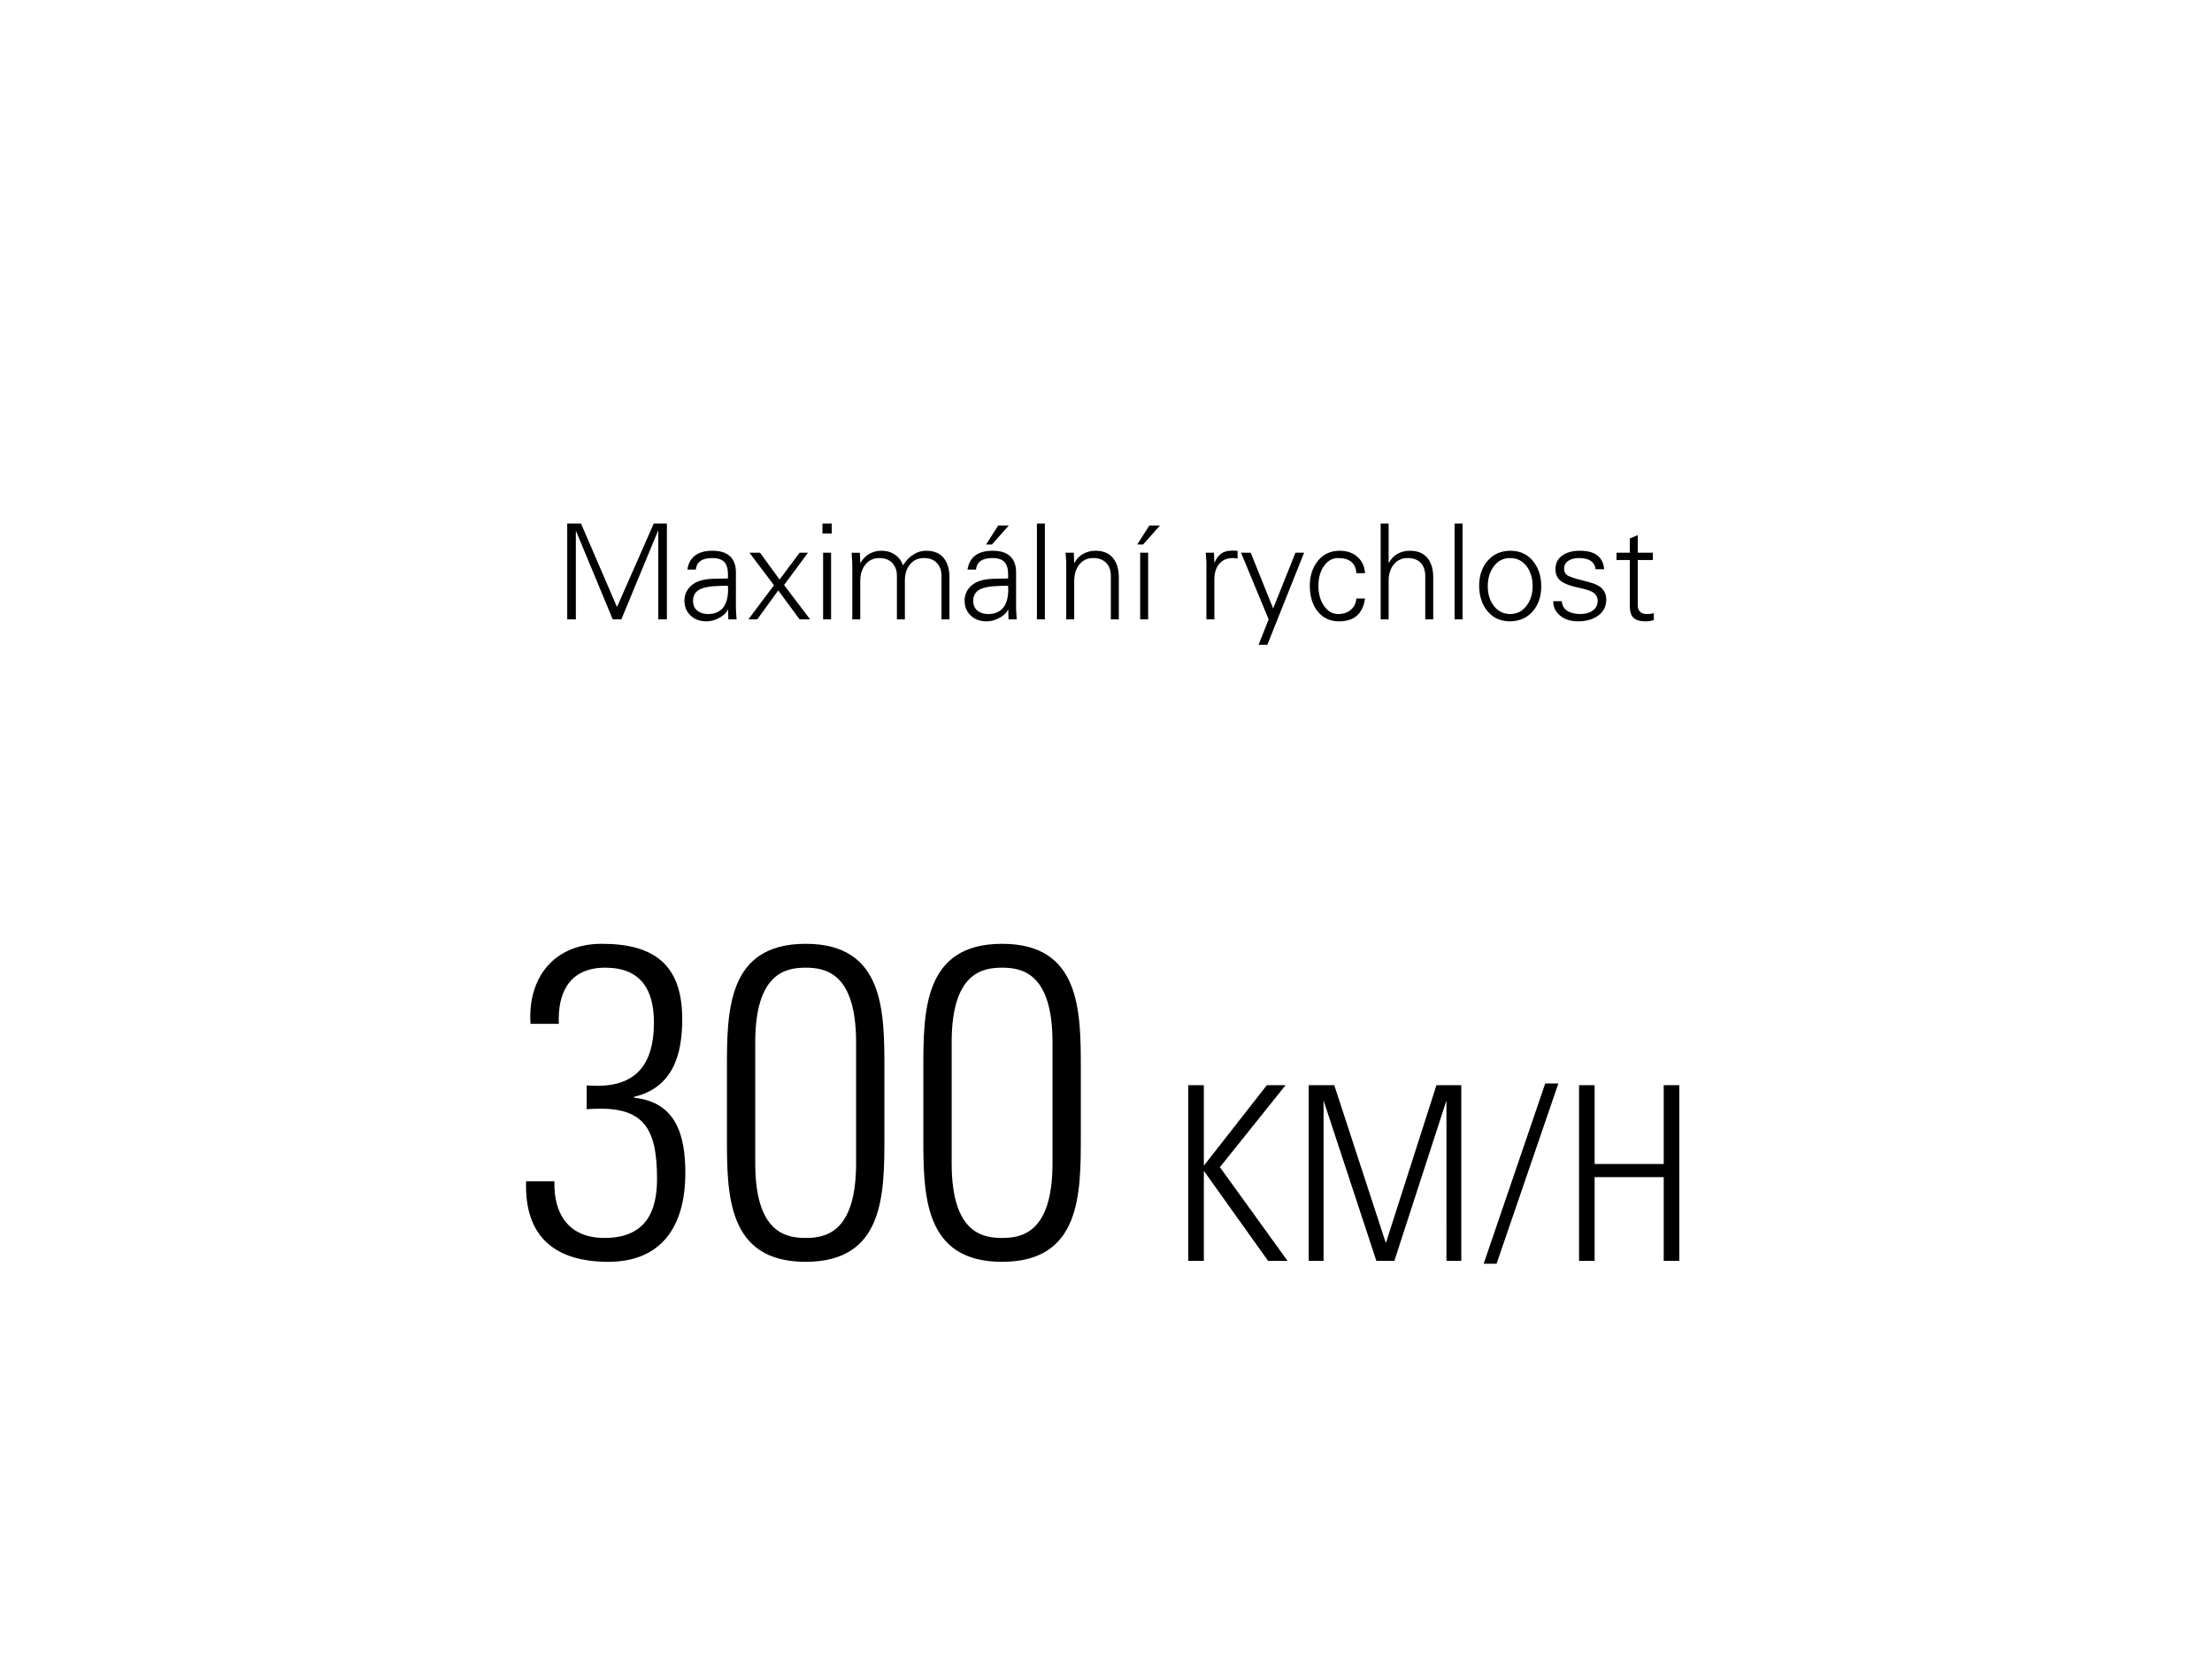 <?xml version="1.0" encoding="utf-8"?>
<!-- Generator: Adobe Illustrator 23.0.4, SVG Export Plug-In . SVG Version: 6.00 Build 0)  -->
<svg version="1.1" id="Layer_1" xmlns="http://www.w3.org/2000/svg" xmlns:xlink="http://www.w3.org/1999/xlink" x="0px" y="0px"
	 width="200px" height="150px" viewBox="0 0 200 150" style="enable-background:new 0 0 200 150;" xml:space="preserve">
<style type="text/css">
	.st0{fill-rule:evenodd;clip-rule:evenodd;}
</style>
<title>Artboard</title>
<desc>Created with Sketch.</desc>
<g id="Artboard">
	<g id="Group-5" transform="translate(47, 44)">
		<path id="Maximální-rychlost" class="st0" d="M5.534,3.336l3.252,7.548l3.324-7.548h1.188V12h-0.78V3.996h-0.024L9.182,12h-0.78
			L5.09,4.032H5.066V12h-0.78V3.336H5.534z M19.538,7.728v3.276c0,0.152,0.02,0.484,0.06,0.996h-0.744l-0.024-0.888h-0.024
			c-0.096,0.264-0.34,0.508-0.732,0.732s-0.788,0.336-1.188,0.336c-0.592,0-1.072-0.172-1.44-0.516
			c-0.368-0.344-0.556-0.792-0.564-1.344c0-0.56,0.218-1.028,0.654-1.404c0.436-0.376,1.118-0.572,2.046-0.588
			c0.648-0.008,1.06-0.016,1.236-0.024V7.908c0-0.488-0.11-0.852-0.33-1.092c-0.22-0.24-0.586-0.36-1.098-0.36
			c-0.912,0-1.404,0.348-1.476,1.044h-0.768c0.088-0.568,0.324-0.994,0.708-1.278c0.384-0.284,0.9-0.426,1.548-0.426
			c0.728,0,1.266,0.17,1.614,0.51C19.364,6.646,19.538,7.12,19.538,7.728z M17.018,11.52c0.552,0,0.984-0.168,1.296-0.504
			c0.312-0.336,0.484-0.856,0.516-1.56c-0.008-0.304-0.012-0.468-0.012-0.492c-0.032-0.008-0.272-0.004-0.72,0.012
			c-0.872,0.016-1.496,0.13-1.872,0.342s-0.564,0.546-0.564,1.002c0,0.384,0.126,0.68,0.378,0.888
			C16.292,11.416,16.618,11.52,17.018,11.52z M21.722,5.976L23.486,8.4l1.812-2.424h0.756l-2.16,2.916L26.246,12h-0.948
			l-1.932-2.616L21.47,12h-0.804l2.316-3.084l-2.22-2.94H21.722z M28.202,3.336v0.9h-0.84v-0.9H28.202z M27.422,5.976h0.72V12h-0.72
			V5.976z M34.646,7.116c0.272-0.432,0.588-0.76,0.948-0.984c0.36-0.224,0.736-0.336,1.128-0.336c0.72,0,1.254,0.218,1.602,0.654
			c0.348,0.436,0.522,1.018,0.522,1.746V12h-0.72V8.064c0-0.48-0.14-0.868-0.42-1.164c-0.28-0.296-0.668-0.444-1.164-0.444
			c-0.528,0-0.948,0.19-1.26,0.57c-0.312,0.38-0.468,0.87-0.468,1.47V12h-0.72V8.064c0-0.48-0.14-0.868-0.42-1.164
			s-0.668-0.444-1.164-0.444c-0.52,0-0.936,0.19-1.248,0.57c-0.312,0.38-0.472,0.87-0.48,1.47V12h-0.72V7.248
			c0-0.136-0.004-0.298-0.012-0.486c-0.008-0.188-0.024-0.45-0.048-0.786h0.744l0.036,0.888l0.024,0.024
			c0.216-0.368,0.486-0.642,0.81-0.822c0.324-0.18,0.682-0.27,1.074-0.27c0.48,0,0.892,0.12,1.236,0.36S34.51,6.716,34.646,7.116z
			 M44.87,7.728v3.276c0,0.152,0.02,0.484,0.06,0.996h-0.744l-0.024-0.888h-0.024c-0.096,0.264-0.34,0.508-0.732,0.732
			S42.618,12.18,42.218,12.18c-0.592,0-1.072-0.172-1.44-0.516c-0.368-0.344-0.556-0.792-0.564-1.344
			c0-0.56,0.218-1.028,0.654-1.404c0.436-0.376,1.118-0.572,2.046-0.588c0.648-0.008,1.06-0.016,1.236-0.024V7.908
			c0-0.488-0.11-0.852-0.33-1.092s-0.586-0.36-1.098-0.36c-0.912,0-1.404,0.348-1.476,1.044h-0.768
			c0.088-0.568,0.324-0.994,0.708-1.278s0.9-0.426,1.548-0.426c0.728,0,1.266,0.17,1.614,0.51C44.696,6.646,44.87,7.12,44.87,7.728z
			 M42.35,11.52c0.552,0,0.984-0.168,1.296-0.504c0.312-0.336,0.484-0.856,0.516-1.56c-0.008-0.304-0.012-0.468-0.012-0.492
			c-0.032-0.008-0.272-0.004-0.72,0.012c-0.872,0.016-1.496,0.13-1.872,0.342c-0.376,0.212-0.564,0.546-0.564,1.002
			c0,0.384,0.126,0.68,0.378,0.888C41.624,11.416,41.95,11.52,42.35,11.52z M44.21,3.516l-1.524,1.716h-0.528l1.092-1.716H44.21z
			 M46.754,3.336h0.72V12h-0.72V3.336z M54.158,8.196V12h-0.72V8.064c0-0.496-0.142-0.888-0.426-1.176
			c-0.284-0.288-0.67-0.432-1.158-0.432c-0.52,0-0.936,0.188-1.248,0.564c-0.312,0.376-0.472,0.872-0.48,1.488V12h-0.72V6.804
			c-0.024-0.296-0.044-0.572-0.06-0.828h0.744l0.036,0.888l0.024,0.024c0.208-0.376,0.48-0.652,0.816-0.828
			c0.336-0.176,0.692-0.264,1.068-0.264c0.704,0,1.234,0.216,1.59,0.648C53.98,6.876,54.158,7.46,54.158,8.196z M56.09,5.976h0.72
			V12h-0.72V5.976z M57.878,3.516l-1.524,1.716h-0.528l1.092-1.716H57.878z M64.622,5.784l0.276,0.024v0.696l-0.204-0.036
			c-0.08,0-0.164-0.004-0.252-0.012c-0.496,0-0.894,0.172-1.194,0.516c-0.3,0.344-0.45,0.82-0.45,1.428V12h-0.72V6.816l-0.06-0.84
			h0.744l0.036,0.888h0.024c0.112-0.304,0.294-0.56,0.546-0.768c0.252-0.208,0.598-0.312,1.038-0.312H64.622z M66.086,5.976
			l2.028,5.04l2.016-5.04H70.91L67.586,14.304h-0.792L67.706,12L65.21,5.976H66.086z M76.418,7.824h-0.78
			C75.606,7.36,75.45,7.016,75.17,6.792c-0.28-0.224-0.672-0.336-1.176-0.336c-0.52,0-0.948,0.238-1.284,0.714
			c-0.336,0.476-0.504,1.078-0.504,1.806c0,0.72,0.17,1.324,0.51,1.812c0.34,0.488,0.766,0.732,1.278,0.732
			c0.448,0,0.824-0.124,1.128-0.372s0.476-0.592,0.516-1.032h0.78c-0.192,1.376-0.976,2.064-2.352,2.064
			c-0.784,0-1.416-0.286-1.896-0.858c-0.48-0.572-0.728-1.35-0.744-2.334c0-0.92,0.244-1.68,0.732-2.28
			c0.488-0.6,1.14-0.904,1.956-0.912c0.672,0,1.216,0.188,1.632,0.564C76.162,6.736,76.386,7.224,76.418,7.824z M77.834,3.336
			h0.72v3.552h0.024c0.208-0.376,0.478-0.652,0.81-0.828c0.332-0.176,0.69-0.264,1.074-0.264c0.704,0,1.234,0.214,1.59,0.642
			c0.356,0.428,0.534,1.014,0.534,1.758V12h-0.72V8.1c0-0.52-0.138-0.924-0.414-1.212C81.176,6.6,80.786,6.456,80.282,6.456
			c-0.536,0-0.958,0.194-1.266,0.582c-0.308,0.388-0.462,0.882-0.462,1.482V12h-0.72V3.336z M84.518,3.336h0.72V12h-0.72V3.336z
			 M92.354,8.988c0,0.936-0.256,1.698-0.768,2.286s-1.192,0.89-2.04,0.906c-0.848,0-1.524-0.296-2.028-0.888
			c-0.504-0.592-0.764-1.36-0.78-2.304c0-0.936,0.258-1.7,0.774-2.292c0.516-0.592,1.194-0.892,2.034-0.9
			c0.856,0,1.536,0.302,2.04,0.906C92.09,7.306,92.346,8.068,92.354,8.988z M89.546,11.52c0.592,0,1.078-0.242,1.458-0.726
			c0.38-0.484,0.57-1.086,0.57-1.806c0-0.712-0.184-1.312-0.552-1.8C90.654,6.7,90.158,6.456,89.534,6.456
			c-0.608,0-1.096,0.248-1.464,0.744s-0.552,1.092-0.552,1.788c0,0.728,0.186,1.33,0.558,1.806
			C88.448,11.27,88.938,11.512,89.546,11.52z M98.042,7.464h-0.78c-0.032-0.32-0.172-0.568-0.42-0.744
			c-0.248-0.176-0.6-0.264-1.056-0.264c-0.408,0-0.738,0.084-0.99,0.252c-0.252,0.168-0.378,0.408-0.378,0.72
			c0,0.328,0.168,0.56,0.504,0.696c0.336,0.136,0.852,0.288,1.548,0.456c0.696,0.168,1.164,0.388,1.404,0.66
			c0.24,0.272,0.36,0.596,0.36,0.972c0,0.592-0.232,1.066-0.696,1.422c-0.464,0.356-1.076,0.538-1.836,0.546
			c-0.68,0-1.228-0.172-1.644-0.516c-0.416-0.344-0.624-0.78-0.624-1.308h0.78c0.024,0.376,0.18,0.662,0.468,0.858
			s0.688,0.298,1.2,0.306c0.448,0,0.822-0.104,1.122-0.312s0.45-0.504,0.45-0.888c0-0.288-0.114-0.522-0.342-0.702
			c-0.228-0.18-0.702-0.344-1.422-0.492c-0.72-0.148-1.242-0.346-1.566-0.594c-0.324-0.248-0.486-0.6-0.486-1.056
			c0-0.544,0.204-0.96,0.612-1.248c0.408-0.288,0.94-0.432,1.596-0.432c0.704,0,1.236,0.146,1.596,0.438
			C97.802,6.526,98.002,6.936,98.042,7.464z M101.078,5.976h1.368v0.66h-1.368v4.092c0,0.24,0.068,0.432,0.204,0.576
			s0.348,0.216,0.636,0.216c0.112,0,0.22-0.006,0.324-0.018c0.104-0.012,0.2-0.03,0.288-0.054v0.624
			c-0.112,0.032-0.23,0.058-0.354,0.078c-0.124,0.02-0.25,0.03-0.378,0.03c-0.504,0-0.87-0.106-1.098-0.318
			c-0.228-0.212-0.342-0.578-0.342-1.098V6.636h-1.2v-0.66h1.2V4.692l0.72-0.312V5.976z"/>
		<path class="st0" d="M61.847,54.116v7.282l5.698-7.282h1.694l-5.94,7.414L69.415,70h-1.76l-5.808-8.14V70h-1.408V54.116H61.847z
			 M73.639,54.116l4.664,14.278l4.576-14.278h2.244V70h-1.342V55.502L79.073,70h-1.628l-4.774-14.498V70h-1.342V54.116H73.639z
			 M92.713,53.962h1.188l-5.588,16.302h-1.166L92.713,53.962z M97.179,54.116v7.128h6.248v-7.128h1.408V70h-1.408v-7.568h-6.248V70
			h-1.408V54.116H97.179z M6.046,54.132c4.119,0.36,6.079-1.52,6.079-5.679
			c0-3.039-1.24-4.959-4.399-4.959c-3.199,0-4.319,2.199-4.199,5.079H0.967
			c-0.28-4.119,2.08-7.239,6.439-7.239c4.679,0,7.279,1.839,7.279,6.798
			c0,3.24-0.84,6.199-4.359,7.039v0.08c3.879,0.4,4.639,3.52,4.639,6.799
			c0,5.119-2.399,8.038-6.959,8.038c-4.839,0-7.599-2.279-7.438-7.278h2.56
			c-0.08,3.039,1.36,5.119,4.519,5.119c3.72,0,4.759-2.359,4.759-5.319
			c0-4.799-1.28-6.719-6.359-6.318C6.046,56.293,6.046,54.132,6.046,54.132z M32.964,52.693v6.039
			c0,5.239,0,11.357-7.119,11.357c-7.119,0-7.119-6.118-7.119-11.357v-6.039
			c0-5.239,0-11.358,7.119-11.358C32.964,41.335,32.964,47.454,32.964,52.693z M21.286,61.171
			c0,6.279,2.759,6.759,4.559,6.759s4.56-0.479,4.56-6.759V50.253c0-6.279-2.76-6.759-4.56-6.759
			s-4.559,0.479-4.559,6.759V61.171z M50.723,52.693v6.039c0,5.239,0,11.357-7.119,11.357
			s-7.119-6.118-7.119-11.357v-6.039c0-5.239,0-11.358,7.119-11.358S50.723,47.454,50.723,52.693z
			 M39.045,61.171c0,6.279,2.759,6.759,4.559,6.759s4.559-0.479,4.559-6.759V50.253
			c0-6.279-2.759-6.759-4.559-6.759s-4.559,0.479-4.559,6.759V61.171z"/>
	</g>
</g>
</svg>
